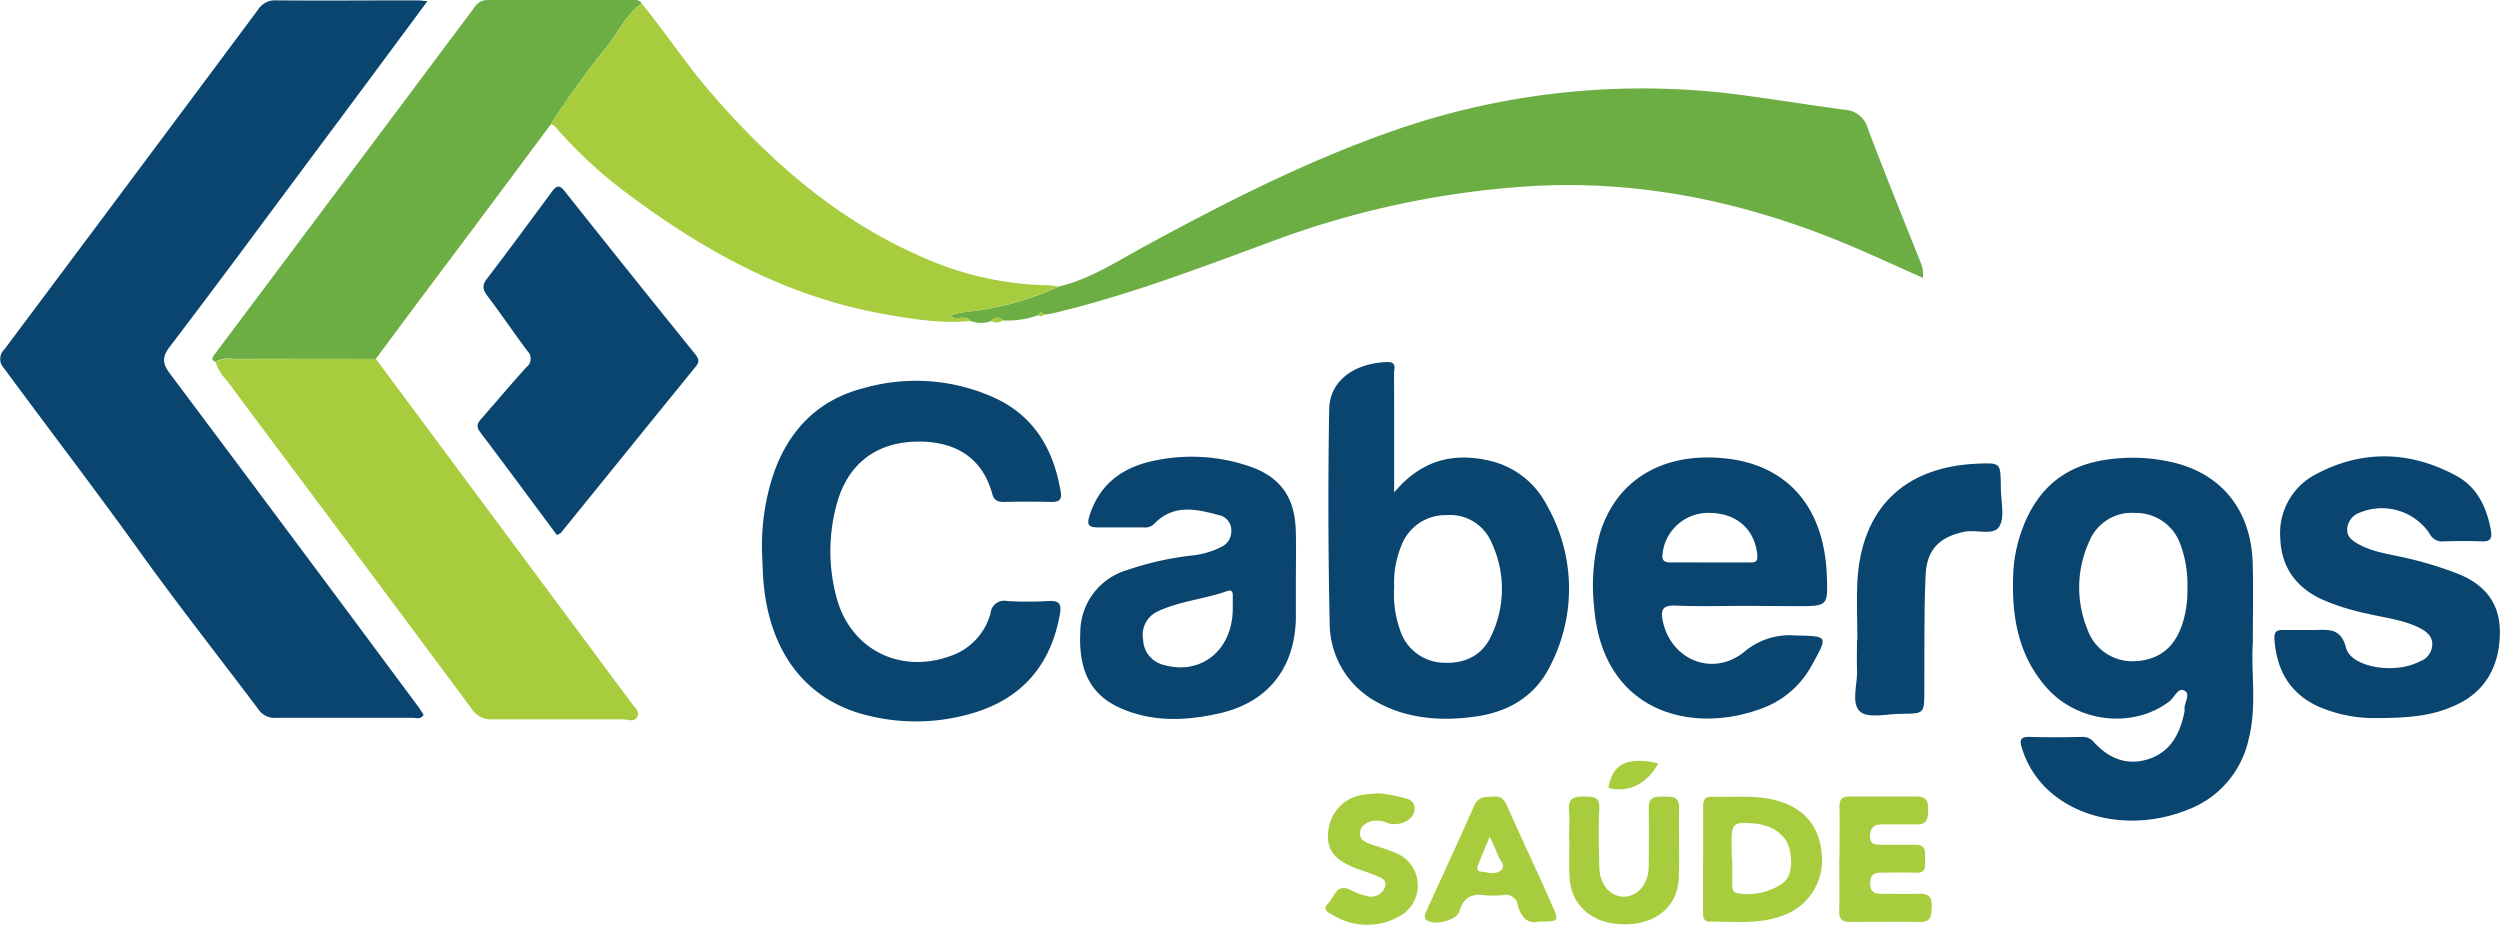 <?xml version="1.0" encoding="UTF-8"?> <svg xmlns="http://www.w3.org/2000/svg" viewBox="0 0 407.62 150.79"><defs><style>.cls-1{fill:#09456f;}.cls-2{fill:#6cae43;}.cls-3{fill:#a7cd3f;}</style></defs><g id="Camada_2" data-name="Camada 2"><g id="Camada_1-2" data-name="Camada 1"><path class="cls-1" d="M69.69.19c-6.66,9-13,17.55-19.4,26.12-7.53,10.11-15,20.25-22.66,30.29-1.25,1.66-1.13,2.71.07,4.31Q48,88,68.18,115.2c.33.43.6.91.89,1.35-.48.81-1.19.49-1.76.49-7.43,0-14.86,0-22.29,0a3.12,3.12,0,0,1-2.84-1.32C35.46,106.78,28.51,98,22,88.85,15,79.14,7.73,69.65.62,60A2.13,2.13,0,0,1,.69,57Q21.44,29.28,42.1,1.54a3.26,3.26,0,0,1,3-1.48c7.67.06,15.34,0,23,0C68.47.07,68.84.12,69.69.19Z"></path><path class="cls-2" d="M169.32,51.38a14.92,14.92,0,0,1-5.85.87,1.09,1.09,0,0,0-1.81.09,4.85,4.85,0,0,1-3.4,0c-.88-1.13-2.35.06-3.36-.85a10,10,0,0,1,2.79-.65,47.47,47.47,0,0,0,14.95-4.13c5-1.16,9.22-3.94,13.61-6.34C199.79,33,213.49,26,228.1,21a122.83,122.83,0,0,1,57.09-5.34c5.22.7,10.41,1.55,15.63,2.24a4.09,4.09,0,0,1,3.71,3c2.75,7.3,5.69,14.54,8.58,21.79a5.23,5.23,0,0,1,.42,2.62c-3.74-1.67-7.25-3.28-10.8-4.81C286,33.3,268.49,29.34,250.15,30.32a146.22,146.22,0,0,0-42.89,9.08c-11.81,4.35-23.59,8.87-35.89,11.75a11.52,11.52,0,0,1-1.18.14C169.84,50.75,169.57,50.93,169.32,51.38Z"></path><path class="cls-3" d="M61.28,58.51,86.75,92.8q8.11,10.92,16.23,21.85c.47.65,1.43,1.36.9,2.26s-1.47.38-2.24.38c-7.1,0-14.2,0-21.31,0a3.73,3.73,0,0,1-3.4-1.68Q64.14,98.36,51.27,81.17C46.51,74.79,41.73,68.44,37,62.05a8.23,8.23,0,0,1-1.86-3,4.23,4.23,0,0,1,2.76-.49Z"></path><path class="cls-2" d="M61.28,58.51l-23.4,0a4.23,4.23,0,0,0-2.76.49c-.86-.36-.44-.81-.09-1.27Q56.2,29.5,77.34,1.22A2.5,2.5,0,0,1,79.49,0c8,0,15.94,0,23.91,0a1.21,1.21,0,0,1,1.23.56c-2.39,1.7-3.63,4.34-5.33,6.58a151.44,151.44,0,0,0-9.51,13.15Q80,33.48,70.1,46.65,65.68,52.58,61.28,58.51Z"></path><path class="cls-1" d="M367.32,104.8c-.35,4.54.72,10.16-.67,15.67A15.89,15.89,0,0,1,356.77,132c-8.41,3.4-17.89,1.89-23.43-3.77a15.61,15.61,0,0,1-3.7-6.35c-.38-1.22-.16-1.77,1.26-1.73,2.87.09,5.75.06,8.62,0a2.32,2.32,0,0,1,1.87.84c2.46,2.7,5.43,3.93,9,2.75s5.11-4.24,5.8-7.77a1,1,0,0,0,0-.24c-.14-1.07,1.06-2.5,0-3.11s-1.63,1.08-2.43,1.7c-5.8,4.49-14.89,3.59-20-2.13-4.8-5.38-5.8-11.9-5.5-18.78A23.89,23.89,0,0,1,329.83,86c2.28-6,6.41-9.77,12.82-10.92a28.84,28.84,0,0,1,11.41.26c8.17,1.83,13,7.86,13.24,16.52C367.41,95.8,367.32,99.79,367.32,104.8Zm-10.67-8.74a19.11,19.11,0,0,0-1.21-7.49,7.65,7.65,0,0,0-7.27-4.93,7.46,7.46,0,0,0-7.49,4.57,18,18,0,0,0-.33,14.4,7.74,7.74,0,0,0,7.82,5.19c3.8-.21,6.29-2.13,7.59-5.86A17.24,17.24,0,0,0,356.65,96.06Z"></path><path class="cls-1" d="M124.25,90.08a37,37,0,0,1,2-13.18c2.54-7,7.31-11.76,14.58-13.62a31,31,0,0,1,21.3,1.57c6.53,3,9.68,8.48,10.82,15.35.22,1.35-.32,1.66-1.54,1.64-2.56-.06-5.11-.06-7.67,0-1,0-1.65-.2-1.94-1.26-2-7.38-8-8.81-13-8.55-6.33.32-10.68,3.92-12.37,10.15a29,29,0,0,0,0,15.37c2.29,8.34,10.3,12.37,18.48,9.43a10.14,10.14,0,0,0,6.6-7A2.22,2.22,0,0,1,164.21,98a59.9,59.9,0,0,0,6.7,0c1.67-.09,2.23.32,1.91,2.12-1.45,8.15-6,13.62-13.91,16.06a32.42,32.42,0,0,1-17.74.4c-9.8-2.49-15.72-10.28-16.69-21.75C124.35,93.27,124.33,91.67,124.25,90.08Z"></path><path class="cls-3" d="M89.79,20.31A151.44,151.44,0,0,1,99.3,7.16c1.7-2.24,2.94-4.88,5.33-6.58,3.93,4.77,7.32,10,11.37,14.65,9.52,11,20.29,20.43,33.73,26.4a52.6,52.6,0,0,0,21,4.88c.63,0,1.25.13,1.88.2a47.47,47.47,0,0,1-14.95,4.13,10,10,0,0,0-2.79.65c1,.91,2.48-.28,3.36.85-5,.46-10-.37-14.91-1.29-16-3-29.65-10.79-42.37-20.5A73.77,73.77,0,0,1,90.91,21.1C90.59,20.74,90.33,20.34,89.79,20.31Z"></path><path class="cls-1" d="M227.31,80.3c4.52-5.4,9.85-6.61,15.89-5.1a14,14,0,0,1,9.08,7.31,27.33,27.33,0,0,1,.53,25.95c-2.41,5-6.76,7.58-12.12,8.36-5.73.83-11.46.38-16.5-2.52a14.66,14.66,0,0,1-7.39-12.82q-.37-17.34-.08-34.7c.1-5.34,5-7.67,9.57-7.75,1.51,0,1,1.19,1,1.93C227.33,67.18,227.31,73.4,227.31,80.3Zm0,15.59a17.35,17.35,0,0,0,.94,6.75,7.63,7.63,0,0,0,7.15,5.42c3.5.17,6.34-1.23,7.78-4.47a17.67,17.67,0,0,0,.07-15,7.35,7.35,0,0,0-7.44-4.6,7.68,7.68,0,0,0-7.37,5.1A15.66,15.66,0,0,0,227.33,95.89Z"></path><path class="cls-1" d="M90.81,87.25C86.64,81.64,82.48,76,78.26,70.42c-.73-1-.32-1.54.31-2.25,2.43-2.76,4.78-5.58,7.25-8.29A1.73,1.73,0,0,0,86,57.24c-2.2-2.94-4.26-6-6.47-8.91-.79-1-1-1.78-.12-2.9C83,40.74,86.48,36,90,31.24c.78-1.07,1.28-1.11,2.12,0q10.57,13.31,21.25,26.53c.6.76.7,1.26.06,2q-11,13.56-22,27.14C91.28,87,91.11,87.07,90.81,87.25Z"></path><path class="cls-1" d="M284.63,98.79c-3.84,0-7.67.11-11.5-.05-2.17-.08-2.38.85-2,2.59,1.38,6.34,8.24,9.11,13.33,4.9a11.38,11.38,0,0,1,8.22-2.62c5.41.13,5.42,0,2.76,4.8a15.11,15.11,0,0,1-7.69,6.91c-11.55,4.6-26.48,1.06-27.84-16.41a31.73,31.73,0,0,1,1-12.07c2.65-8.5,10-13,19.86-12.15,10.49.89,16.66,7.81,17.09,19.14.18,5,.18,5-4.89,5Zm-5.76-7.08h0c2.15,0,4.31,0,6.46,0,.89,0,1.29-.15,1.19-1.2-.36-4.08-3.24-6.76-7.51-6.87a7.49,7.49,0,0,0-7.91,6.46c-.19,1.18.12,1.62,1.3,1.6C274.56,91.68,276.71,91.71,278.87,91.71Z"></path><path class="cls-1" d="M387.55,117.08a22.91,22.91,0,0,1-9.58-1.9c-4.71-2.18-6.79-6-7.13-11-.09-1.27.47-1.49,1.53-1.46,1.59,0,3.19,0,4.79,0,2.33,0,4.49-.5,5.36,2.92.69,2.67,5.85,3.91,9.82,3a9.83,9.83,0,0,0,2.24-.81,3,3,0,0,0,2-2.76c0-1.41-1-2.13-2.08-2.69-2.68-1.34-5.66-1.65-8.53-2.33a36.84,36.84,0,0,1-7.51-2.38c-4.2-2-6.52-5.28-6.67-10a10.79,10.79,0,0,1,6-10.44c7.51-3.94,15.25-3.69,22.7.34,3.44,1.86,5,5.21,5.66,9,.2,1.22-.14,1.76-1.47,1.7-2.08-.08-4.16-.06-6.23,0A2.26,2.26,0,0,1,396.14,87a9.38,9.38,0,0,0-11.42-3.4,3,3,0,0,0-2,2.48c-.16,1.35.71,2,1.73,2.59,2.41,1.36,5.13,1.68,7.76,2.28a62.09,62.09,0,0,1,8,2.39c4.56,1.68,7.38,4.6,7.39,9.72,0,5.7-2.56,9.92-7.41,12C396.62,116.7,392.83,117.07,387.55,117.08Z"></path><path class="cls-1" d="M211.29,93.86c0,2.31,0,4.62,0,6.93-.16,8.17-4.58,13.76-12.55,15.54-5.36,1.2-10.78,1.44-16-.85-4.86-2.13-6.9-6.09-6.6-12.36A10.6,10.6,0,0,1,183.61,93a50.1,50.1,0,0,1,10.93-2.45,13.44,13.44,0,0,0,4.56-1.36,2.78,2.78,0,0,0,1.66-2.68,2.49,2.49,0,0,0-1.9-2.49c-3.74-1-7.52-1.93-10.69,1.42a2.14,2.14,0,0,1-1.76.55c-2.47,0-4.94,0-7.41,0-1.43,0-1.83-.36-1.39-1.8,1.5-4.92,5-7.73,9.77-8.89a29.07,29.07,0,0,1,16.06.64c5.22,1.7,7.64,5,7.83,10.46C211.36,88.91,211.29,91.39,211.29,93.86ZM201,99.19c0-.72,0-1.43,0-2.15s-.35-.87-.91-.67c-3.67,1.31-7.64,1.62-11.2,3.26a4.21,4.21,0,0,0-2.5,4.69,4.36,4.36,0,0,0,3.38,4.1C195.86,110.14,201,106,201,99.19Z"></path><path class="cls-1" d="M302.84,104.38c0-3.19-.15-6.38,0-9.56.65-11.92,7.61-18.71,19.55-19.22,3.8-.16,3.8-.16,3.84,3.65v.24c0,2.15.7,4.72-.23,6.33s-3.79.46-5.78.89c-3.88.83-6.05,2.77-6.25,7-.29,6.28-.17,12.59-.21,18.89,0,3.74,0,3.77-3.75,3.78-2.31,0-5.39.81-6.72-.35-1.54-1.35-.39-4.51-.5-6.87-.08-1.59,0-3.19,0-4.79Z"></path><path class="cls-3" d="M277.69,140c0-2.79,0-5.58,0-8.36,0-1,.12-1.77,1.36-1.73,3.5.12,7-.33,10.47.57,4.7,1.23,7.27,4.31,7.55,9.21a9.57,9.57,0,0,1-6.64,9.68c-3.78,1.36-7.72.88-11.61.9-1.17,0-1.14-.84-1.14-1.67q0-4.31,0-8.6Zm4.69.11h.06c0,1.35,0,2.7,0,4,0,.62,0,1.39.8,1.52a10,10,0,0,0,7.3-1.53c1.6-1.13,1.63-3.19,1.38-5-.37-2.75-2.68-4.57-6-4.84s-3.59,0-3.59,3.22Z"></path><path class="cls-3" d="M299.92,139.94c0-2.79.06-5.59,0-8.38,0-1.27.42-1.71,1.64-1.69,3.68,0,7.35,0,11,0,1.56,0,1.85.79,1.82,2.11s-.07,2.45-1.81,2.44c-1.92,0-3.84,0-5.76,0-1.3,0-1.88.59-1.92,1.87,0,1.45.91,1.45,1.92,1.45,1.84,0,3.68,0,5.51,0,2,0,1.47,1.46,1.55,2.55s.12,2.11-1.51,2c-1.91-.08-3.83,0-5.75,0-1.24,0-1.69.56-1.69,1.75s.55,1.71,1.75,1.69c2.08,0,4.16.06,6.23,0,1.54-.06,2.15.5,2.07,2.08-.06,1.37,0,2.55-1.92,2.51-3.83-.07-7.66,0-11.5,0-1.21,0-1.7-.48-1.67-1.73.07-2.87,0-5.74,0-8.61Z"></path><path class="cls-3" d="M255.83,137.1c0-1.68.13-3.36,0-5-.2-2,.84-2.25,2.44-2.23s2.61,0,2.49,2.1c-.18,3.1-.07,6.22,0,9.33,0,2.85,1.77,4.93,4,4.9s4-2,4.06-4.82c0-3.19.08-6.38,0-9.57-.06-1.94,1.09-1.95,2.47-1.93s2.54-.09,2.48,1.89c-.09,3.83.1,7.66-.05,11.48-.18,4.55-3.78,7.49-8.83,7.46-5.28,0-8.82-3.08-9-7.86-.09-1.91,0-3.82,0-5.73Z"></path><path class="cls-3" d="M251,150.26c-1.9.44-3-.65-3.51-2.65a2,2,0,0,0-2.48-1.66,15.29,15.29,0,0,1-3.1,0c-2.24-.32-3.4.71-4,2.73-.45,1.4-4.16,2.28-5.26,1.36-.58-.48-.3-1-.07-1.51,2.6-5.72,5.25-11.42,7.78-17.17.69-1.56,1.87-1.4,3.15-1.48s1.77.48,2.25,1.58c2.41,5.47,5,10.86,7.38,16.32C254.22,150.22,254.14,150.26,251,150.26ZM242.9,136.4c-.74,1.81-1.3,3.12-1.82,4.44-.2.51-.47,1.18.42,1.28,1.09.13,2.37.55,3.23-.21s-.15-1.6-.45-2.37S243.53,137.81,242.9,136.4Z"></path><path class="cls-3" d="M224.67,129.35a18.47,18.47,0,0,1,3,.44c1.27.38,3.22.39,2.95,2.34-.23,1.75-2.63,2.66-4.42,2.06a4.2,4.2,0,0,0-2.56-.31c-1,.29-1.79.8-1.89,1.88s.73,1.51,1.59,1.82c1.5.54,3.06.95,4.5,1.61a5.7,5.7,0,0,1,.78,9.94,10.63,10.63,0,0,1-11.1.18c-.67-.45-2.14-.79-.93-2.05,1-1,1.24-3.22,3.52-2.2a11.67,11.67,0,0,0,2.9,1.07,2.39,2.39,0,0,0,2.85-1.63c.34-1.22-1-1.48-1.8-1.84-1.09-.48-2.26-.76-3.36-1.23-3.24-1.36-4.39-3-4.15-5.65a6.61,6.61,0,0,1,5.44-6.15C222.79,129.46,223.68,129.45,224.67,129.35Z"></path><path class="cls-3" d="M262.25,128.46c.61-3.64,2.71-5.23,8.12-4C268.6,127.79,265.49,129.34,262.25,128.46Z"></path><path class="cls-3" d="M161.66,52.34a1.09,1.09,0,0,1,1.81-.09A1.56,1.56,0,0,1,161.66,52.34Z"></path><path class="cls-3" d="M169.32,51.38c.25-.45.52-.63.87-.09A.55.55,0,0,1,169.32,51.38Z"></path></g></g></svg> 